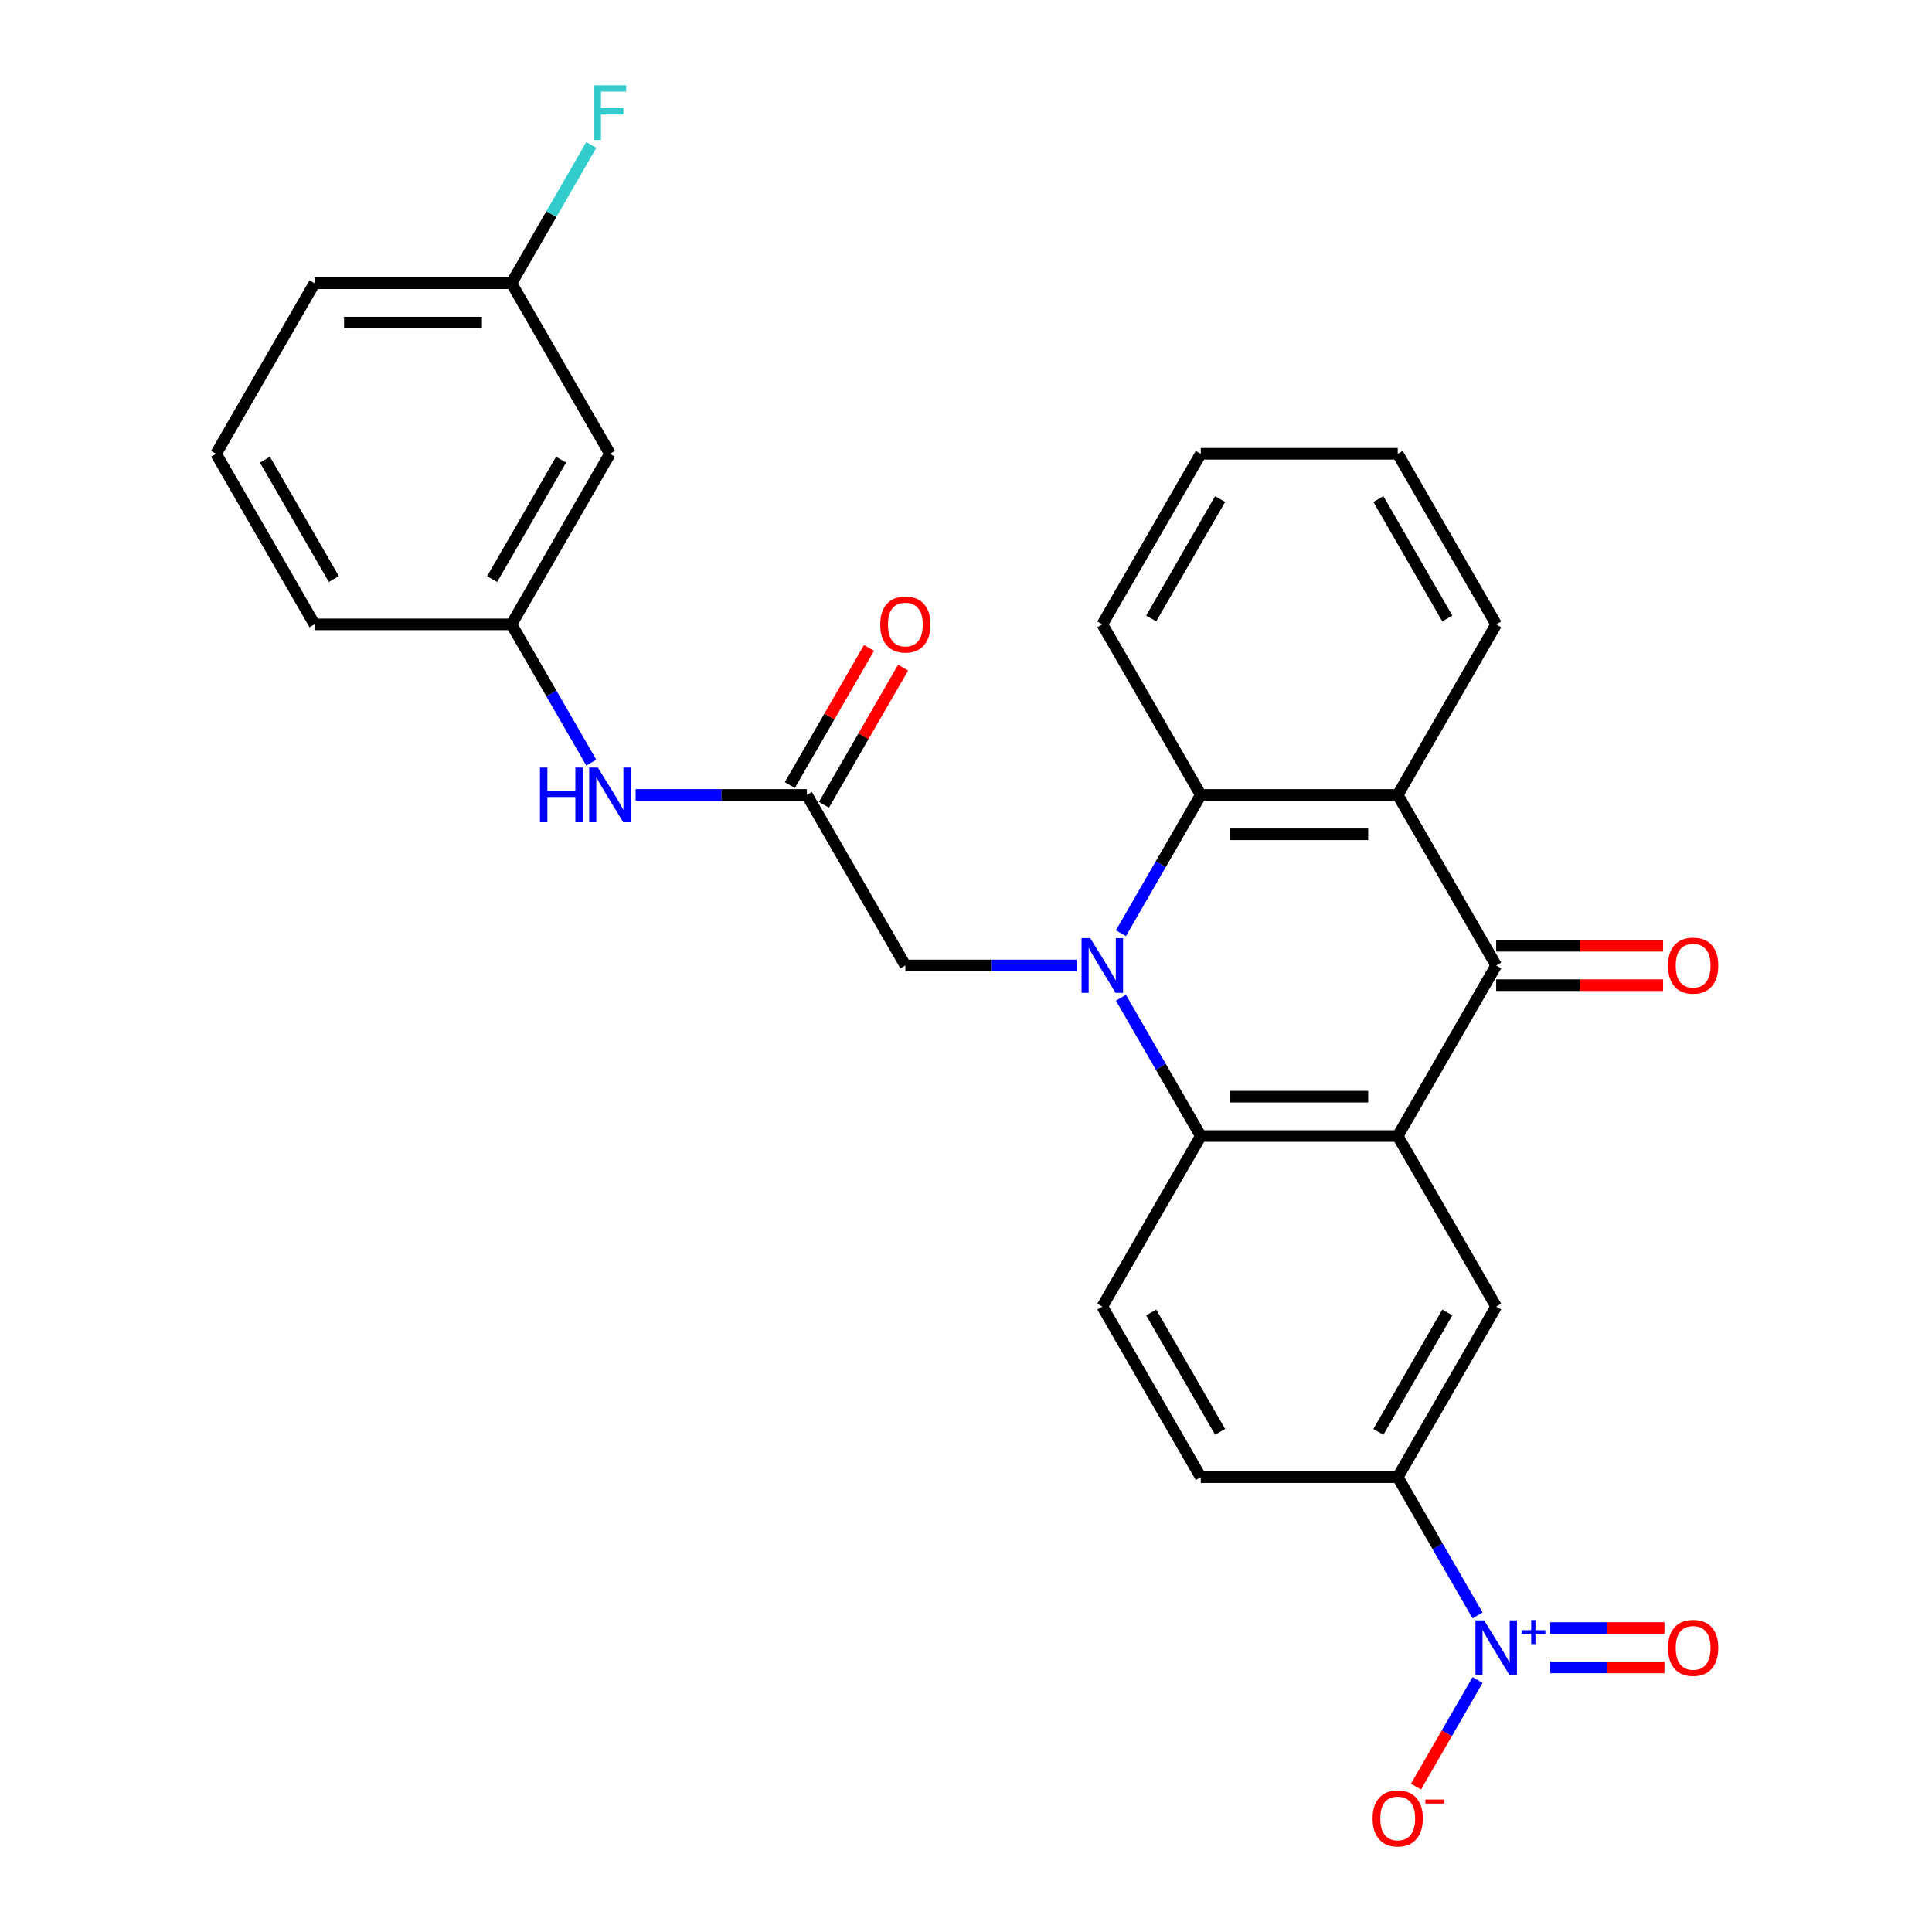 <?xml version='1.0' encoding='iso-8859-1'?>
<svg version='1.1' baseProfile='full'
              xmlns='http://www.w3.org/2000/svg'
                      xmlns:rdkit='http://www.rdkit.org/xml'
                      xmlns:xlink='http://www.w3.org/1999/xlink'
                  xml:space='preserve'
width='1000px' height='1000px' viewBox='0 0 1000 1000'>
<!-- END OF HEADER -->
<rect style='opacity:1.0;fill:#FFFFFF;stroke:none' width='1000' height='1000' x='0' y='0'> </rect>
<path class='bond-1' d='M 580.197,516.436 L 600.858,552.223' style='fill:none;fill-rule:evenodd;stroke:#0000FF;stroke-width:6px;stroke-linecap:butt;stroke-linejoin:miter;stroke-opacity:1' />
<path class='bond-1' d='M 600.858,552.223 L 621.52,588.01' style='fill:none;fill-rule:evenodd;stroke:#000000;stroke-width:6px;stroke-linecap:butt;stroke-linejoin:miter;stroke-opacity:1' />
<path class='bond-4' d='M 580.197,483.019 L 600.858,447.232' style='fill:none;fill-rule:evenodd;stroke:#0000FF;stroke-width:6px;stroke-linecap:butt;stroke-linejoin:miter;stroke-opacity:1' />
<path class='bond-4' d='M 600.858,447.232 L 621.52,411.445' style='fill:none;fill-rule:evenodd;stroke:#000000;stroke-width:6px;stroke-linecap:butt;stroke-linejoin:miter;stroke-opacity:1' />
<path class='bond-8' d='M 557.262,499.727 L 512.936,499.727' style='fill:none;fill-rule:evenodd;stroke:#0000FF;stroke-width:6px;stroke-linecap:butt;stroke-linejoin:miter;stroke-opacity:1' />
<path class='bond-8' d='M 512.936,499.727 L 468.611,499.727' style='fill:none;fill-rule:evenodd;stroke:#000000;stroke-width:6px;stroke-linecap:butt;stroke-linejoin:miter;stroke-opacity:1' />
<path class='bond-0' d='M 723.459,588.01 L 621.52,588.01' style='fill:none;fill-rule:evenodd;stroke:#000000;stroke-width:6px;stroke-linecap:butt;stroke-linejoin:miter;stroke-opacity:1' />
<path class='bond-0' d='M 708.169,567.622 L 636.811,567.622' style='fill:none;fill-rule:evenodd;stroke:#000000;stroke-width:6px;stroke-linecap:butt;stroke-linejoin:miter;stroke-opacity:1' />
<path class='bond-6' d='M 723.459,588.01 L 774.429,676.292' style='fill:none;fill-rule:evenodd;stroke:#000000;stroke-width:6px;stroke-linecap:butt;stroke-linejoin:miter;stroke-opacity:1' />
<path class='bond-28' d='M 723.459,588.01 L 774.429,499.727' style='fill:none;fill-rule:evenodd;stroke:#000000;stroke-width:6px;stroke-linecap:butt;stroke-linejoin:miter;stroke-opacity:1' />
<path class='bond-10' d='M 621.52,588.01 L 570.55,676.292' style='fill:none;fill-rule:evenodd;stroke:#000000;stroke-width:6px;stroke-linecap:butt;stroke-linejoin:miter;stroke-opacity:1' />
<path class='bond-2' d='M 774.429,499.727 L 723.459,411.445' style='fill:none;fill-rule:evenodd;stroke:#000000;stroke-width:6px;stroke-linecap:butt;stroke-linejoin:miter;stroke-opacity:1' />
<path class='bond-14' d='M 774.429,509.921 L 817.625,509.921' style='fill:none;fill-rule:evenodd;stroke:#000000;stroke-width:6px;stroke-linecap:butt;stroke-linejoin:miter;stroke-opacity:1' />
<path class='bond-14' d='M 817.625,509.921 L 860.82,509.921' style='fill:none;fill-rule:evenodd;stroke:#FF0000;stroke-width:6px;stroke-linecap:butt;stroke-linejoin:miter;stroke-opacity:1' />
<path class='bond-14' d='M 774.429,489.534 L 817.625,489.534' style='fill:none;fill-rule:evenodd;stroke:#000000;stroke-width:6px;stroke-linecap:butt;stroke-linejoin:miter;stroke-opacity:1' />
<path class='bond-14' d='M 817.625,489.534 L 860.82,489.534' style='fill:none;fill-rule:evenodd;stroke:#FF0000;stroke-width:6px;stroke-linecap:butt;stroke-linejoin:miter;stroke-opacity:1' />
<path class='bond-3' d='M 723.459,411.445 L 621.52,411.445' style='fill:none;fill-rule:evenodd;stroke:#000000;stroke-width:6px;stroke-linecap:butt;stroke-linejoin:miter;stroke-opacity:1' />
<path class='bond-3' d='M 708.169,431.833 L 636.811,431.833' style='fill:none;fill-rule:evenodd;stroke:#000000;stroke-width:6px;stroke-linecap:butt;stroke-linejoin:miter;stroke-opacity:1' />
<path class='bond-20' d='M 723.459,411.445 L 774.429,323.163' style='fill:none;fill-rule:evenodd;stroke:#000000;stroke-width:6px;stroke-linecap:butt;stroke-linejoin:miter;stroke-opacity:1' />
<path class='bond-22' d='M 621.52,411.445 L 570.55,323.163' style='fill:none;fill-rule:evenodd;stroke:#000000;stroke-width:6px;stroke-linecap:butt;stroke-linejoin:miter;stroke-opacity:1' />
<path class='bond-5' d='M 764.782,836.148 L 744.121,800.361' style='fill:none;fill-rule:evenodd;stroke:#0000FF;stroke-width:6px;stroke-linecap:butt;stroke-linejoin:miter;stroke-opacity:1' />
<path class='bond-5' d='M 744.121,800.361 L 723.459,764.574' style='fill:none;fill-rule:evenodd;stroke:#000000;stroke-width:6px;stroke-linecap:butt;stroke-linejoin:miter;stroke-opacity:1' />
<path class='bond-11' d='M 764.782,869.565 L 748.851,897.158' style='fill:none;fill-rule:evenodd;stroke:#0000FF;stroke-width:6px;stroke-linecap:butt;stroke-linejoin:miter;stroke-opacity:1' />
<path class='bond-11' d='M 748.851,897.158 L 732.92,924.752' style='fill:none;fill-rule:evenodd;stroke:#FF0000;stroke-width:6px;stroke-linecap:butt;stroke-linejoin:miter;stroke-opacity:1' />
<path class='bond-13' d='M 802.422,863.05 L 831.971,863.05' style='fill:none;fill-rule:evenodd;stroke:#0000FF;stroke-width:6px;stroke-linecap:butt;stroke-linejoin:miter;stroke-opacity:1' />
<path class='bond-13' d='M 831.971,863.05 L 861.52,863.05' style='fill:none;fill-rule:evenodd;stroke:#FF0000;stroke-width:6px;stroke-linecap:butt;stroke-linejoin:miter;stroke-opacity:1' />
<path class='bond-13' d='M 802.422,842.662 L 831.971,842.662' style='fill:none;fill-rule:evenodd;stroke:#0000FF;stroke-width:6px;stroke-linecap:butt;stroke-linejoin:miter;stroke-opacity:1' />
<path class='bond-13' d='M 831.971,842.662 L 861.52,842.662' style='fill:none;fill-rule:evenodd;stroke:#FF0000;stroke-width:6px;stroke-linecap:butt;stroke-linejoin:miter;stroke-opacity:1' />
<path class='bond-30' d='M 774.429,676.292 L 723.459,764.574' style='fill:none;fill-rule:evenodd;stroke:#000000;stroke-width:6px;stroke-linecap:butt;stroke-linejoin:miter;stroke-opacity:1' />
<path class='bond-30' d='M 749.127,679.34 L 713.448,741.138' style='fill:none;fill-rule:evenodd;stroke:#000000;stroke-width:6px;stroke-linecap:butt;stroke-linejoin:miter;stroke-opacity:1' />
<path class='bond-7' d='M 723.459,764.574 L 621.52,764.574' style='fill:none;fill-rule:evenodd;stroke:#000000;stroke-width:6px;stroke-linecap:butt;stroke-linejoin:miter;stroke-opacity:1' />
<path class='bond-9' d='M 468.611,499.727 L 417.641,411.445' style='fill:none;fill-rule:evenodd;stroke:#000000;stroke-width:6px;stroke-linecap:butt;stroke-linejoin:miter;stroke-opacity:1' />
<path class='bond-12' d='M 417.641,411.445 L 373.316,411.445' style='fill:none;fill-rule:evenodd;stroke:#000000;stroke-width:6px;stroke-linecap:butt;stroke-linejoin:miter;stroke-opacity:1' />
<path class='bond-12' d='M 373.316,411.445 L 328.99,411.445' style='fill:none;fill-rule:evenodd;stroke:#0000FF;stroke-width:6px;stroke-linecap:butt;stroke-linejoin:miter;stroke-opacity:1' />
<path class='bond-17' d='M 426.469,416.542 L 446.958,381.056' style='fill:none;fill-rule:evenodd;stroke:#000000;stroke-width:6px;stroke-linecap:butt;stroke-linejoin:miter;stroke-opacity:1' />
<path class='bond-17' d='M 446.958,381.056 L 467.446,345.569' style='fill:none;fill-rule:evenodd;stroke:#FF0000;stroke-width:6px;stroke-linecap:butt;stroke-linejoin:miter;stroke-opacity:1' />
<path class='bond-17' d='M 408.813,406.348 L 429.301,370.862' style='fill:none;fill-rule:evenodd;stroke:#000000;stroke-width:6px;stroke-linecap:butt;stroke-linejoin:miter;stroke-opacity:1' />
<path class='bond-17' d='M 429.301,370.862 L 449.79,335.375' style='fill:none;fill-rule:evenodd;stroke:#FF0000;stroke-width:6px;stroke-linecap:butt;stroke-linejoin:miter;stroke-opacity:1' />
<path class='bond-15' d='M 570.55,676.292 L 621.52,764.574' style='fill:none;fill-rule:evenodd;stroke:#000000;stroke-width:6px;stroke-linecap:butt;stroke-linejoin:miter;stroke-opacity:1' />
<path class='bond-15' d='M 595.852,679.34 L 631.531,741.138' style='fill:none;fill-rule:evenodd;stroke:#000000;stroke-width:6px;stroke-linecap:butt;stroke-linejoin:miter;stroke-opacity:1' />
<path class='bond-16' d='M 306.055,394.737 L 285.394,358.95' style='fill:none;fill-rule:evenodd;stroke:#0000FF;stroke-width:6px;stroke-linecap:butt;stroke-linejoin:miter;stroke-opacity:1' />
<path class='bond-16' d='M 285.394,358.95 L 264.732,323.163' style='fill:none;fill-rule:evenodd;stroke:#000000;stroke-width:6px;stroke-linecap:butt;stroke-linejoin:miter;stroke-opacity:1' />
<path class='bond-18' d='M 264.732,323.163 L 315.702,234.881' style='fill:none;fill-rule:evenodd;stroke:#000000;stroke-width:6px;stroke-linecap:butt;stroke-linejoin:miter;stroke-opacity:1' />
<path class='bond-18' d='M 254.721,299.727 L 290.4,237.929' style='fill:none;fill-rule:evenodd;stroke:#000000;stroke-width:6px;stroke-linecap:butt;stroke-linejoin:miter;stroke-opacity:1' />
<path class='bond-24' d='M 264.732,323.163 L 162.793,323.163' style='fill:none;fill-rule:evenodd;stroke:#000000;stroke-width:6px;stroke-linecap:butt;stroke-linejoin:miter;stroke-opacity:1' />
<path class='bond-19' d='M 315.702,234.881 L 264.732,146.599' style='fill:none;fill-rule:evenodd;stroke:#000000;stroke-width:6px;stroke-linecap:butt;stroke-linejoin:miter;stroke-opacity:1' />
<path class='bond-21' d='M 264.732,146.599 L 285.394,110.812' style='fill:none;fill-rule:evenodd;stroke:#000000;stroke-width:6px;stroke-linecap:butt;stroke-linejoin:miter;stroke-opacity:1' />
<path class='bond-21' d='M 285.394,110.812 L 306.055,75.025' style='fill:none;fill-rule:evenodd;stroke:#33CCCC;stroke-width:6px;stroke-linecap:butt;stroke-linejoin:miter;stroke-opacity:1' />
<path class='bond-31' d='M 264.732,146.599 L 162.793,146.599' style='fill:none;fill-rule:evenodd;stroke:#000000;stroke-width:6px;stroke-linecap:butt;stroke-linejoin:miter;stroke-opacity:1' />
<path class='bond-31' d='M 249.441,166.987 L 178.083,166.987' style='fill:none;fill-rule:evenodd;stroke:#000000;stroke-width:6px;stroke-linecap:butt;stroke-linejoin:miter;stroke-opacity:1' />
<path class='bond-29' d='M 774.429,323.163 L 723.459,234.881' style='fill:none;fill-rule:evenodd;stroke:#000000;stroke-width:6px;stroke-linecap:butt;stroke-linejoin:miter;stroke-opacity:1' />
<path class='bond-29' d='M 749.127,320.115 L 713.448,258.317' style='fill:none;fill-rule:evenodd;stroke:#000000;stroke-width:6px;stroke-linecap:butt;stroke-linejoin:miter;stroke-opacity:1' />
<path class='bond-27' d='M 570.55,323.163 L 621.52,234.881' style='fill:none;fill-rule:evenodd;stroke:#000000;stroke-width:6px;stroke-linecap:butt;stroke-linejoin:miter;stroke-opacity:1' />
<path class='bond-27' d='M 595.852,320.115 L 631.531,258.317' style='fill:none;fill-rule:evenodd;stroke:#000000;stroke-width:6px;stroke-linecap:butt;stroke-linejoin:miter;stroke-opacity:1' />
<path class='bond-23' d='M 111.823,234.881 L 162.793,323.163' style='fill:none;fill-rule:evenodd;stroke:#000000;stroke-width:6px;stroke-linecap:butt;stroke-linejoin:miter;stroke-opacity:1' />
<path class='bond-23' d='M 137.125,237.929 L 172.804,299.727' style='fill:none;fill-rule:evenodd;stroke:#000000;stroke-width:6px;stroke-linecap:butt;stroke-linejoin:miter;stroke-opacity:1' />
<path class='bond-25' d='M 111.823,234.881 L 162.793,146.599' style='fill:none;fill-rule:evenodd;stroke:#000000;stroke-width:6px;stroke-linecap:butt;stroke-linejoin:miter;stroke-opacity:1' />
<path class='bond-26' d='M 723.459,234.881 L 621.52,234.881' style='fill:none;fill-rule:evenodd;stroke:#000000;stroke-width:6px;stroke-linecap:butt;stroke-linejoin:miter;stroke-opacity:1' />
<path  class='atom-0' d='M 564.29 485.567
L 573.57 500.567
Q 574.49 502.047, 575.97 504.727
Q 577.45 507.407, 577.53 507.567
L 577.53 485.567
L 581.29 485.567
L 581.29 513.887
L 577.41 513.887
L 567.45 497.487
Q 566.29 495.567, 565.05 493.367
Q 563.85 491.167, 563.49 490.487
L 563.49 513.887
L 559.81 513.887
L 559.81 485.567
L 564.29 485.567
' fill='#0000FF'/>
<path  class='atom-6' d='M 768.169 838.696
L 777.449 853.696
Q 778.369 855.176, 779.849 857.856
Q 781.329 860.536, 781.409 860.696
L 781.409 838.696
L 785.169 838.696
L 785.169 867.016
L 781.289 867.016
L 771.329 850.616
Q 770.169 848.696, 768.929 846.496
Q 767.729 844.296, 767.369 843.616
L 767.369 867.016
L 763.689 867.016
L 763.689 838.696
L 768.169 838.696
' fill='#0000FF'/>
<path  class='atom-6' d='M 787.545 843.801
L 792.535 843.801
L 792.535 838.547
L 794.752 838.547
L 794.752 843.801
L 799.874 843.801
L 799.874 845.702
L 794.752 845.702
L 794.752 850.982
L 792.535 850.982
L 792.535 845.702
L 787.545 845.702
L 787.545 843.801
' fill='#0000FF'/>
<path  class='atom-12' d='M 710.459 941.218
Q 710.459 934.418, 713.819 930.618
Q 717.179 926.818, 723.459 926.818
Q 729.739 926.818, 733.099 930.618
Q 736.459 934.418, 736.459 941.218
Q 736.459 948.098, 733.059 952.018
Q 729.659 955.898, 723.459 955.898
Q 717.219 955.898, 713.819 952.018
Q 710.459 948.138, 710.459 941.218
M 723.459 952.698
Q 727.779 952.698, 730.099 949.818
Q 732.459 946.898, 732.459 941.218
Q 732.459 935.658, 730.099 932.858
Q 727.779 930.018, 723.459 930.018
Q 719.139 930.018, 716.779 932.818
Q 714.459 935.618, 714.459 941.218
Q 714.459 946.938, 716.779 949.818
Q 719.139 952.698, 723.459 952.698
' fill='#FF0000'/>
<path  class='atom-12' d='M 737.779 931.441
L 747.468 931.441
L 747.468 933.553
L 737.779 933.553
L 737.779 931.441
' fill='#FF0000'/>
<path  class='atom-13' d='M 279.482 397.285
L 283.322 397.285
L 283.322 409.325
L 297.802 409.325
L 297.802 397.285
L 301.642 397.285
L 301.642 425.605
L 297.802 425.605
L 297.802 412.525
L 283.322 412.525
L 283.322 425.605
L 279.482 425.605
L 279.482 397.285
' fill='#0000FF'/>
<path  class='atom-13' d='M 309.442 397.285
L 318.722 412.285
Q 319.642 413.765, 321.122 416.445
Q 322.602 419.125, 322.682 419.285
L 322.682 397.285
L 326.442 397.285
L 326.442 425.605
L 322.562 425.605
L 312.602 409.205
Q 311.442 407.285, 310.202 405.085
Q 309.002 402.885, 308.642 402.205
L 308.642 425.605
L 304.962 425.605
L 304.962 397.285
L 309.442 397.285
' fill='#0000FF'/>
<path  class='atom-14' d='M 863.369 852.936
Q 863.369 846.136, 866.729 842.336
Q 870.089 838.536, 876.369 838.536
Q 882.649 838.536, 886.009 842.336
Q 889.369 846.136, 889.369 852.936
Q 889.369 859.816, 885.969 863.736
Q 882.569 867.616, 876.369 867.616
Q 870.129 867.616, 866.729 863.736
Q 863.369 859.856, 863.369 852.936
M 876.369 864.416
Q 880.689 864.416, 883.009 861.536
Q 885.369 858.616, 885.369 852.936
Q 885.369 847.376, 883.009 844.576
Q 880.689 841.736, 876.369 841.736
Q 872.049 841.736, 869.689 844.536
Q 867.369 847.336, 867.369 852.936
Q 867.369 858.656, 869.689 861.536
Q 872.049 864.416, 876.369 864.416
' fill='#FF0000'/>
<path  class='atom-15' d='M 863.369 499.807
Q 863.369 493.007, 866.729 489.207
Q 870.089 485.407, 876.369 485.407
Q 882.649 485.407, 886.009 489.207
Q 889.369 493.007, 889.369 499.807
Q 889.369 506.687, 885.969 510.607
Q 882.569 514.487, 876.369 514.487
Q 870.129 514.487, 866.729 510.607
Q 863.369 506.727, 863.369 499.807
M 876.369 511.287
Q 880.689 511.287, 883.009 508.407
Q 885.369 505.487, 885.369 499.807
Q 885.369 494.247, 883.009 491.447
Q 880.689 488.607, 876.369 488.607
Q 872.049 488.607, 869.689 491.407
Q 867.369 494.207, 867.369 499.807
Q 867.369 505.527, 869.689 508.407
Q 872.049 511.287, 876.369 511.287
' fill='#FF0000'/>
<path  class='atom-18' d='M 455.611 323.243
Q 455.611 316.443, 458.971 312.643
Q 462.331 308.843, 468.611 308.843
Q 474.891 308.843, 478.251 312.643
Q 481.611 316.443, 481.611 323.243
Q 481.611 330.123, 478.211 334.043
Q 474.811 337.923, 468.611 337.923
Q 462.371 337.923, 458.971 334.043
Q 455.611 330.163, 455.611 323.243
M 468.611 334.723
Q 472.931 334.723, 475.251 331.843
Q 477.611 328.923, 477.611 323.243
Q 477.611 317.683, 475.251 314.883
Q 472.931 312.043, 468.611 312.043
Q 464.291 312.043, 461.931 314.843
Q 459.611 317.643, 459.611 323.243
Q 459.611 328.963, 461.931 331.843
Q 464.291 334.723, 468.611 334.723
' fill='#FF0000'/>
<path  class='atom-22' d='M 307.282 44.157
L 324.122 44.157
L 324.122 47.397
L 311.082 47.397
L 311.082 55.997
L 322.682 55.997
L 322.682 59.277
L 311.082 59.277
L 311.082 72.477
L 307.282 72.477
L 307.282 44.157
' fill='#33CCCC'/>
</svg>
